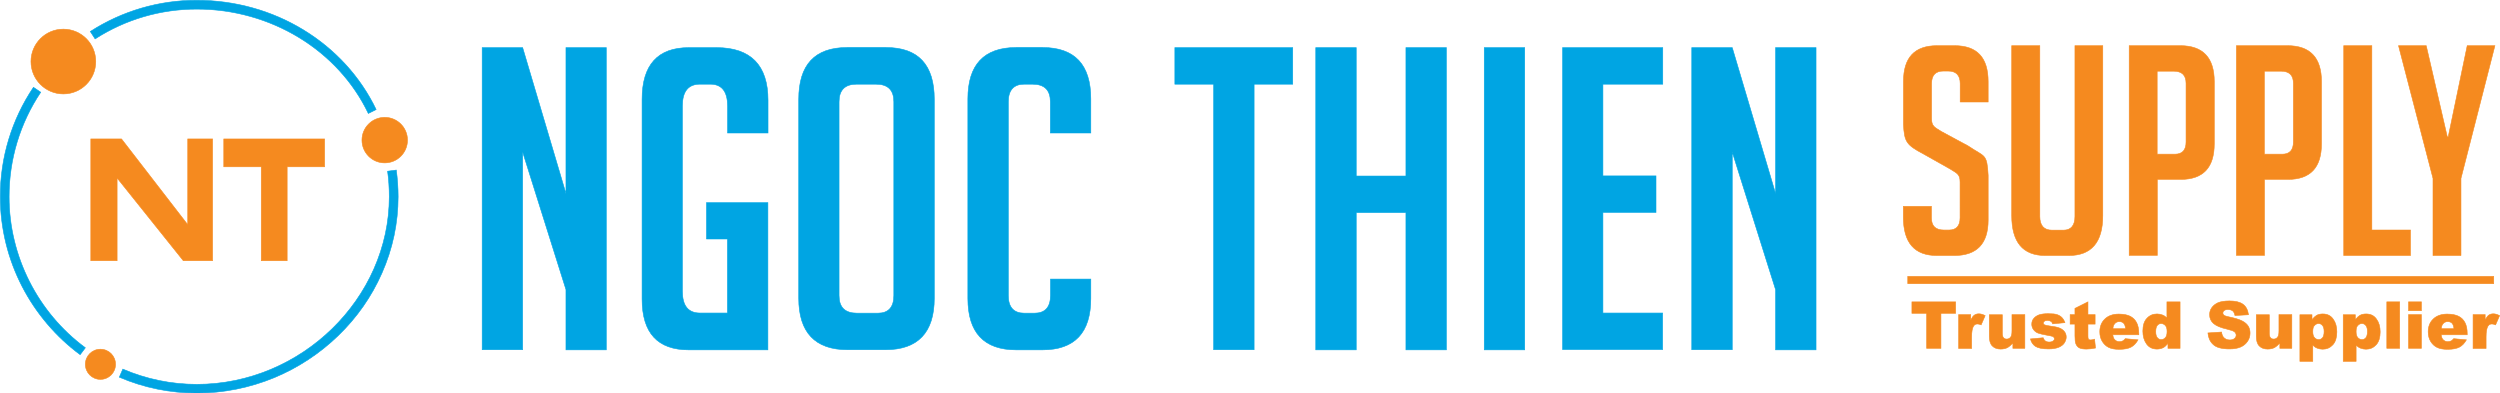 <?xml version="1.0" encoding="utf-8"?>
<!-- Generator: Adobe Illustrator 22.0.1, SVG Export Plug-In . SVG Version: 6.00 Build 0)  -->
<svg version="1.1" id="Layer_1" xmlns="http://www.w3.org/2000/svg" xmlns:xlink="http://www.w3.org/1999/xlink" x="0px" y="0px"
	 viewBox="0 0 1921.5 302.3" enable-background="new 0 0 1921.5 302.3" xml:space="preserve">
<g>
	<g>
		<path fill="#00A5E3" stroke="#00A5E3" stroke-width="0.425" stroke-miterlimit="10" d="M61.6,272.6c-18.6-13.7-34-31.9-44.6-52.4
			c-5.4-10.5-9.6-21.6-12.4-33c-2.9-11.8-4.4-23.9-4.4-36.1c0-30.1,8.8-59.1,25.5-84l5.6,3.8C15.4,94.7,7,122.4,7,151.2
			c0,45.6,21.9,89,58.6,116.1L61.6,272.6z"/>
	</g>
	<path fill="none" stroke="#008CC1" stroke-miterlimit="10" d="M63.6,269.9"/>
	<g>
		<path fill="#00A5E3" stroke="#00A5E3" stroke-width="0.425" stroke-miterlimit="10" d="M151.3,302.1c-20.7,0-40.7-4.1-59.6-12.2
			l2.7-6.2c18,7.7,37.2,11.7,56.9,11.7c80.2,0,147.9-66,147.9-144.2c0-6.6-0.4-13.2-1.3-19.6l6.7-0.9c0.9,6.7,1.4,13.6,1.4,20.5
			c0,20.3-4.2,40.1-12.5,58.8c-7.9,17.9-19.2,34.1-33.6,48c-14.3,13.8-30.9,24.7-49.2,32.3C191.7,298.1,171.7,302.1,151.3,302.1z"/>
	</g>
	<g>
		<path fill="#00A5E3" stroke="#00A5E3" stroke-width="0.425" stroke-miterlimit="10" d="M283.1,87.2C259.8,38.4,208,7,151.2,7
			c-27.8,0-54.8,7.9-78.1,22.9l-3.7-5.7c24.4-15.7,52.6-24,81.7-24c29.3,0,57.8,7.9,82.3,22.9c24.4,14.9,43.7,36.1,55.7,61.1
			L283.1,87.2z"/>
	</g>
	<polygon fill="#F58A1F" stroke="#F58A1F" stroke-width="0.425" stroke-miterlimit="10" points="69.8,200.4 69.8,106.8 93.4,106.8 
		144.3,172.7 144.3,106.8 163.4,106.8 163.4,200.4 140.9,200.4 90,136.8 90,200.4 	"/>
	<polygon fill="#F58A1F" stroke="#F58A1F" stroke-width="0.425" stroke-miterlimit="10" points="172,128.2 172,106.8 249.5,106.8 
		249.5,128.2 220.7,128.2 220.7,200.4 200.8,200.4 200.8,128.2 	"/>
	<circle fill="#F58A1F" stroke="#F58A1F" stroke-width="0.425" stroke-miterlimit="10" cx="48.7" cy="47.3" r="24.9"/>
	<circle fill="#F58A1F" stroke="#F58A1F" stroke-width="0.425" stroke-miterlimit="10" cx="295.7" cy="107.7" r="17.5"/>
	<circle fill="#F58A1F" stroke="#F58A1F" stroke-width="0.425" stroke-miterlimit="10" cx="77.2" cy="280" r="11.6"/>
	<g>
		<path fill="#00A5E3" stroke="#00A5E3" stroke-width="0.425" stroke-miterlimit="10" d="M435,148.8V36.6H466v232.3H435v-46.3
			l-33.3-105.8v152h-31.1V36.6h31.1L435,148.8z"/>
		<path fill="#00A5E3" stroke="#00A5E3" stroke-width="0.425" stroke-miterlimit="10" d="M543,183.8v-28.1h47.2v113.2h-60.8
			c-23.9,0-35.9-12.9-35.9-39.1V76.4c0-26.5,12-39.8,35.9-39.8h21.4c26.2,0,39.5,13.6,39.5,40.4v25.2h-31.1V81.5
			c0-11.3-4.5-16.8-13.3-16.8h-7.8c-9.1,0-13.6,5.5-13.6,16.8v142.3c0,11.3,4.5,16.8,13.6,16.8h21v-56.9H543z"/>
		<path fill="#00A5E3" stroke="#00A5E3" stroke-width="0.425" stroke-miterlimit="10" d="M651.4,268.8c-24.9,0-37.5-13.3-37.5-39.5
			v-153c0-26.5,12.3-39.8,37.2-39.8h29.8c24.9,0,37.2,13.3,37.2,39.8v153c0,26.2-12.6,39.5-37.5,39.5H651.4z M674.7,240.7
			c8.1,0,12.3-4.5,12.3-13.6V78.3c0-9.1-4.5-13.6-13.9-13.6h-14.6c-9.1,0-13.6,4.5-13.6,13.6v148.8c0,9.1,4.5,13.6,13.9,13.6H674.7z
			"/>
		<path fill="#00A5E3" stroke="#00A5E3" stroke-width="0.425" stroke-miterlimit="10" d="M838.4,214.5v14.9
			c0,26.2-12.3,39.5-37.2,39.5h-20.1c-24.9,0-37.2-13.3-37.2-39.5V76c0-26.2,12.3-39.5,37.2-39.5h20.1c24.9,0,37.2,13.3,37.2,39.5
			v26.2h-31.1V78.3c0-9.1-4.5-13.6-13.9-13.6h-6.1c-8.1,0-12.3,4.5-12.3,13.6v148.8c0,9.1,4.2,13.6,12.3,13.6h7.8
			c8.1,0,12.3-4.5,12.3-13.6v-12.6H838.4z"/>
		<path fill="#00A5E3" stroke="#00A5E3" stroke-width="0.425" stroke-miterlimit="10" d="M963.9,64.7v204.1h-31.1V64.7H903V36.6
			h90.6v28.1H963.9z"/>
		<path fill="#00A5E3" stroke="#00A5E3" stroke-width="0.425" stroke-miterlimit="10" d="M1080.6,268.8V163.4h-38.2v105.5h-31.1
			V36.6h31.1v98.7h38.2V36.6h31.1v232.3H1080.6z"/>
		<path fill="#00A5E3" stroke="#00A5E3" stroke-width="0.425" stroke-miterlimit="10" d="M1140.8,268.8V36.6h31.1v232.3H1140.8z"/>
		<path fill="#00A5E3" stroke="#00A5E3" stroke-width="0.425" stroke-miterlimit="10" d="M1201,268.8V36.6h77v28.1H1232v70.5h40.8
			v28.1H1232v77.3h45.9v28.1H1201z"/>
		<path fill="#00A5E3" stroke="#00A5E3" stroke-width="0.425" stroke-miterlimit="10" d="M1364.7,148.8V36.6h31.1v232.3h-31.1
			v-46.3l-33.3-105.8v152h-31.1V36.6h31.1L1364.7,148.8z"/>
	</g>
	<g>
		<path fill="#F58A1F" stroke="#F58A1F" stroke-width="0.425" stroke-miterlimit="10" d="M1506.6,78.5V64.3c0-6.5-3.1-9.7-9.4-9.7
			h-3.4c-6.1,0-9.2,3.1-9.2,9.7v26.7c0,6.1,2.2,6.7,7.6,10.1l20.4,11c13,8.8,14.6,5.6,15.5,22.7v34.4c0,18.2-8.8,27.2-26.1,27.2
			h-13.3c-17.3,0-25.8-9.9-25.8-29.7v-8.1h21.6v8.8c0,6.3,3.1,9.4,9.7,9.4h3.8c5.6,0,8.5-3.1,8.5-9.4V140c0-6.1-2.2-6.7-7.6-10.1
			l-20.4-11.5c-13.3-7-14.8-9.4-15.5-22.7v-33c0-18.4,8.5-27.6,25.8-27.6h13.5c17.3,0,25.8,9.2,25.8,27.6v15.7H1506.6z"/>
		<path fill="#F58A1F" stroke="#F58A1F" stroke-width="0.425" stroke-miterlimit="10" d="M1616.2,35.1v130.7
			c0,20.4-8.8,30.6-26.1,30.6H1572c-17.3,0-25.8-10.3-25.8-30.8V35.1h21.6v131.2c0,7,3.1,10.6,9.4,10.6h8.8c5.8,0,8.8-3.6,8.8-10.6
			V35.1H1616.2z"/>
		<path fill="#F58A1F" stroke="#F58A1F" stroke-width="0.425" stroke-miterlimit="10" d="M1636.5,35.1h39.3
			c17.3,0,26.1,9.2,26.1,27.6v47.8c0,18.2-8.5,27.4-25.8,27.4h-18v58.4h-21.6V35.1z M1658,118.5h13.7c5.6,0,8.5-3.1,8.5-9.4V64.1
			c0-6.3-3.1-9.4-9.7-9.4H1658V118.5z"/>
		<path fill="#F58A1F" stroke="#F58A1F" stroke-width="0.425" stroke-miterlimit="10" d="M1718.9,35.1h39.3
			c17.3,0,26.1,9.2,26.1,27.6v47.8c0,18.2-8.5,27.4-25.8,27.4h-18v58.4h-21.6V35.1z M1740.5,118.5h13.7c5.6,0,8.5-3.1,8.5-9.4V64.1
			c0-6.3-3.1-9.4-9.7-9.4h-12.6V118.5z"/>
		<path fill="#F58A1F" stroke="#F58A1F" stroke-width="0.425" stroke-miterlimit="10" d="M1852.6,196.4h-51.2V35.1h21.6v141.7h29.7
			V196.4z"/>
		<path fill="#F58A1F" stroke="#F58A1F" stroke-width="0.425" stroke-miterlimit="10" d="M1891.6,196.4h-21.6v-59.3l-26.5-102h21.3
			l16.2,70.1h0.7l14.6-70.1h21.3l-26.1,102V196.4z"/>
	</g>
	<g>
		<path fill="#F58A1F" stroke="#F58A1F" stroke-width="0.425" stroke-miterlimit="10" d="M1469.5,232h33.6v8.8h-11.3v26.9h-11
			v-26.9h-11.3V232z"/>
		<path fill="#F58A1F" stroke="#F58A1F" stroke-width="0.425" stroke-miterlimit="10" d="M1505.4,241.8h9.3v4.2
			c0.9-1.8,1.8-3.1,2.8-3.8c1-0.7,2.1-1,3.5-1c1.5,0,3.1,0.5,4.8,1.4l-3.1,7.1c-1.2-0.5-2.1-0.7-2.8-0.7c-1.3,0-2.3,0.5-3,1.6
			c-1,1.5-1.5,4.3-1.5,8.5v8.7h-10V241.8z"/>
		<path fill="#F58A1F" stroke="#F58A1F" stroke-width="0.425" stroke-miterlimit="10" d="M1556.4,267.7h-9.3v-4.2
			c-1.4,1.7-2.8,2.9-4.2,3.7c-1.4,0.7-3.1,1.1-5.2,1.1c-2.7,0-4.9-0.8-6.4-2.4c-1.6-1.6-2.3-4.1-2.3-7.5v-16.5h10v14.2
			c0,1.6,0.3,2.8,0.9,3.5c0.6,0.7,1.4,1,2.5,1c1.2,0,2.2-0.5,2.9-1.4c0.8-0.9,1.1-2.5,1.1-4.9v-12.5h9.9V267.7z"/>
		<path fill="#F58A1F" stroke="#F58A1F" stroke-width="0.425" stroke-miterlimit="10" d="M1560.6,260.5l9.8-0.9
			c0.4,1.2,1,2,1.7,2.5c0.7,0.5,1.7,0.8,2.9,0.8c1.3,0,2.4-0.3,3.1-0.9c0.6-0.4,0.9-0.9,0.9-1.6c0-0.7-0.4-1.3-1.1-1.7
			c-0.5-0.3-2-0.6-4.3-1c-3.4-0.6-5.8-1.2-7.2-1.7c-1.3-0.5-2.5-1.4-3.4-2.6c-0.9-1.2-1.4-2.6-1.4-4.2c0-1.7,0.5-3.2,1.5-4.4
			c1-1.2,2.4-2.2,4.1-2.8c1.7-0.6,4.1-0.9,7-0.9c3.1,0,5.4,0.2,6.8,0.7c1.5,0.5,2.7,1.2,3.7,2.2c1,1,1.8,2.3,2.4,4l-9.4,0.9
			c-0.2-0.8-0.7-1.4-1.2-1.8c-0.8-0.5-1.7-0.8-2.8-0.8c-1.1,0-1.9,0.2-2.4,0.6s-0.8,0.9-0.8,1.4c0,0.6,0.3,1.1,1,1.4
			c0.6,0.3,2.1,0.6,4.2,0.9c3.3,0.4,5.8,0.9,7.4,1.6c1.6,0.7,2.8,1.6,3.7,2.8c0.9,1.2,1.3,2.6,1.3,4.1c0,1.5-0.5,2.9-1.4,4.4
			c-0.9,1.4-2.3,2.5-4.3,3.4c-1.9,0.8-4.6,1.3-7.9,1.3c-4.7,0-8.1-0.7-10.1-2C1562.5,264.9,1561.2,263,1560.6,260.5z"/>
		<path fill="#F58A1F" stroke="#F58A1F" stroke-width="0.425" stroke-miterlimit="10" d="M1604.8,232v9.8h5.5v7.3h-5.5v9.2
			c0,1.1,0.1,1.8,0.3,2.2c0.3,0.6,0.9,0.8,1.7,0.8c0.7,0,1.8-0.2,3.1-0.6l0.7,6.8c-2.5,0.5-4.7,0.8-6.9,0.8c-2.5,0-4.3-0.3-5.5-0.9
			c-1.2-0.6-2-1.6-2.6-2.9c-0.6-1.3-0.8-3.4-0.8-6.3v-9.1h-3.7v-7.3h3.7v-4.8L1604.8,232z"/>
		<path fill="#F58A1F" stroke="#F58A1F" stroke-width="0.425" stroke-miterlimit="10" d="M1643.8,257.3h-19.9
			c0.2,1.6,0.6,2.8,1.3,3.6c1,1.1,2.2,1.7,3.8,1.7c1,0,1.9-0.2,2.8-0.7c0.5-0.3,1.1-0.9,1.7-1.6l9.8,0.9c-1.5,2.6-3.3,4.5-5.4,5.6
			c-2.1,1.1-5.1,1.7-9.1,1.7c-3.4,0-6.1-0.5-8.1-1.5c-2-1-3.6-2.5-4.9-4.6c-1.3-2.1-1.9-4.6-1.9-7.4c0-4,1.3-7.3,3.9-9.8
			c2.6-2.5,6.2-3.8,10.7-3.8c3.7,0,6.6,0.6,8.8,1.7c2.1,1.1,3.8,2.7,4.9,4.9c1.1,2.1,1.7,4.9,1.7,8.3V257.3z M1633.7,252.5
			c-0.2-1.9-0.7-3.3-1.5-4.1c-0.8-0.8-1.9-1.2-3.3-1.2c-1.6,0-2.8,0.6-3.8,1.9c-0.6,0.8-1,1.9-1.1,3.5H1633.7z"/>
		<path fill="#F58A1F" stroke="#F58A1F" stroke-width="0.425" stroke-miterlimit="10" d="M1675.6,232v35.7h-9.3v-3.8
			c-1.3,1.6-2.5,2.7-3.6,3.3c-1.4,0.7-3,1.1-4.8,1.1c-3.5,0-6.2-1.3-8.1-4c-1.9-2.7-2.8-5.9-2.8-9.8c0-4.3,1-7.6,3.1-9.8
			c2.1-2.3,4.7-3.4,7.8-3.4c1.5,0,2.9,0.3,4.2,0.8c1.3,0.5,2.4,1.3,3.4,2.3V232H1675.6z M1665.6,254.7c0-2-0.4-3.5-1.3-4.5
			c-0.9-1-2-1.5-3.3-1.5c-1.2,0-2.1,0.5-2.9,1.4c-0.8,1-1.2,2.6-1.2,4.8c0,2.1,0.4,3.7,1.2,4.6c0.8,1,1.8,1.5,3,1.5
			c1.3,0,2.3-0.5,3.2-1.5C1665.2,258.6,1665.6,257,1665.6,254.7z"/>
		<path fill="#F58A1F" stroke="#F58A1F" stroke-width="0.425" stroke-miterlimit="10" d="M1697,255.9l10.5-0.7
			c0.2,1.7,0.7,3,1.4,3.9c1.1,1.4,2.8,2.2,4.9,2.2c1.6,0,2.8-0.4,3.6-1.1c0.9-0.7,1.3-1.6,1.3-2.6c0-0.9-0.4-1.8-1.2-2.5
			c-0.8-0.7-2.7-1.4-5.7-2.1c-4.8-1.1-8.3-2.5-10.4-4.3c-2.1-1.8-3.1-4.1-3.1-6.9c0-1.8,0.5-3.6,1.6-5.2c1.1-1.6,2.7-2.9,4.8-3.9
			c2.1-0.9,5.1-1.4,8.8-1.4c4.6,0,8,0.8,10.4,2.5c2.4,1.7,3.8,4.4,4.3,8.1l-10.4,0.6c-0.3-1.6-0.9-2.8-1.7-3.5
			c-0.9-0.7-2.1-1.1-3.7-1.1c-1.3,0-2.3,0.3-2.9,0.8c-0.7,0.5-1,1.2-1,2c0,0.6,0.3,1.1,0.8,1.5c0.5,0.5,1.8,0.9,3.7,1.3
			c4.8,1,8.3,2.1,10.4,3.2c2.1,1.1,3.6,2.4,4.6,4c1,1.6,1.4,3.3,1.4,5.3c0,2.3-0.6,4.4-1.9,6.3c-1.3,1.9-3,3.4-5.3,4.4
			c-2.3,1-5.1,1.5-8.6,1.5c-6.1,0-10.3-1.2-12.6-3.5C1698.6,262.5,1697.3,259.5,1697,255.9z"/>
		<path fill="#F58A1F" stroke="#F58A1F" stroke-width="0.425" stroke-miterlimit="10" d="M1761.6,267.7h-9.3v-4.2
			c-1.4,1.7-2.8,2.9-4.2,3.7c-1.4,0.7-3.1,1.1-5.2,1.1c-2.7,0-4.9-0.8-6.4-2.4c-1.6-1.6-2.3-4.1-2.3-7.5v-16.5h10v14.2
			c0,1.6,0.3,2.8,0.9,3.5c0.6,0.7,1.4,1,2.5,1c1.2,0,2.2-0.5,2.9-1.4c0.8-0.9,1.1-2.5,1.1-4.9v-12.5h9.9V267.7z"/>
		<path fill="#F58A1F" stroke="#F58A1F" stroke-width="0.425" stroke-miterlimit="10" d="M1767.7,277.6v-35.7h9.3v3.8
			c1.3-1.6,2.5-2.7,3.5-3.3c1.4-0.8,3-1.1,4.8-1.1c3.5,0,6.1,1.3,8,4c1.9,2.6,2.8,5.9,2.8,9.8c0,4.3-1,7.6-3.1,9.9
			c-2.1,2.3-4.7,3.4-7.8,3.4c-1.5,0-2.9-0.3-4.2-0.8c-1.3-0.5-2.4-1.3-3.4-2.3v12.4H1767.7z M1777.6,254.9c0,2,0.4,3.6,1.3,4.6
			c0.9,1,2,1.5,3.3,1.5c1.2,0,2.1-0.5,2.9-1.4c0.8-1,1.2-2.6,1.2-4.8c0-2.1-0.4-3.6-1.2-4.6c-0.8-1-1.8-1.5-3-1.5
			c-1.3,0-2.3,0.5-3.2,1.5C1778,251,1777.6,252.6,1777.6,254.9z"/>
		<path fill="#F58A1F" stroke="#F58A1F" stroke-width="0.425" stroke-miterlimit="10" d="M1801,277.6v-35.7h9.3v3.8
			c1.3-1.6,2.5-2.7,3.5-3.3c1.4-0.8,3-1.1,4.8-1.1c3.5,0,6.1,1.3,8,4c1.9,2.6,2.8,5.9,2.8,9.8c0,4.3-1,7.6-3.1,9.9
			c-2.1,2.3-4.7,3.4-7.8,3.4c-1.5,0-2.9-0.3-4.2-0.8c-1.3-0.5-2.4-1.3-3.4-2.3v12.4H1801z M1810.9,254.9c0,2,0.4,3.6,1.3,4.6
			c0.9,1,2,1.5,3.3,1.5c1.2,0,2.1-0.5,2.9-1.4c0.8-1,1.2-2.6,1.2-4.8c0-2.1-0.4-3.6-1.2-4.6c-0.8-1-1.8-1.5-3-1.5
			c-1.3,0-2.3,0.5-3.2,1.5C1811.3,251,1810.9,252.6,1810.9,254.9z"/>
		<path fill="#F58A1F" stroke="#F58A1F" stroke-width="0.425" stroke-miterlimit="10" d="M1834.5,232h9.9v35.7h-9.9V232z"/>
		<path fill="#F58A1F" stroke="#F58A1F" stroke-width="0.425" stroke-miterlimit="10" d="M1851.2,232h9.9v6.8h-9.9V232z
			 M1851.2,241.8h9.9v25.9h-9.9V241.8z"/>
		<path fill="#F58A1F" stroke="#F58A1F" stroke-width="0.425" stroke-miterlimit="10" d="M1896.2,257.3h-19.9
			c0.2,1.6,0.6,2.8,1.3,3.6c1,1.1,2.2,1.7,3.8,1.7c1,0,1.9-0.2,2.8-0.7c0.5-0.3,1.1-0.9,1.7-1.6l9.8,0.9c-1.5,2.6-3.3,4.5-5.4,5.6
			c-2.1,1.1-5.1,1.7-9.1,1.7c-3.4,0-6.1-0.5-8.1-1.5c-2-1-3.6-2.5-4.9-4.6c-1.3-2.1-1.9-4.6-1.9-7.4c0-4,1.3-7.3,3.9-9.8
			c2.6-2.5,6.2-3.8,10.7-3.8c3.7,0,6.6,0.6,8.8,1.7c2.1,1.1,3.8,2.7,4.9,4.9c1.1,2.1,1.7,4.9,1.7,8.3V257.3z M1886.1,252.5
			c-0.2-1.9-0.7-3.3-1.5-4.1c-0.8-0.8-1.9-1.2-3.3-1.2c-1.6,0-2.8,0.6-3.8,1.9c-0.6,0.8-1,1.9-1.1,3.5H1886.1z"/>
		<path fill="#F58A1F" stroke="#F58A1F" stroke-width="0.425" stroke-miterlimit="10" d="M1900.8,241.8h9.3v4.2
			c0.9-1.8,1.8-3.1,2.8-3.8c1-0.7,2.1-1,3.5-1c1.5,0,3.1,0.5,4.8,1.4l-3.1,7.1c-1.2-0.5-2.1-0.7-2.8-0.7c-1.3,0-2.3,0.5-3,1.6
			c-1,1.5-1.5,4.3-1.5,8.5v8.7h-10V241.8z"/>
	</g>
	<g id="Shape_1">
		<g>
			<rect x="1466.3" y="212.4" fill-rule="evenodd" clip-rule="evenodd" fill="#F58A1F" width="450.4" height="5.6"/>
		</g>
		<g>
			<path fill="#F58A1F" d="M1916.5,212.6v5.1h-450v-5.1H1916.5 M1916.9,212.2h-450.8v6h450.8V212.2L1916.9,212.2z"/>
		</g>
	</g>
</g>
</svg>
